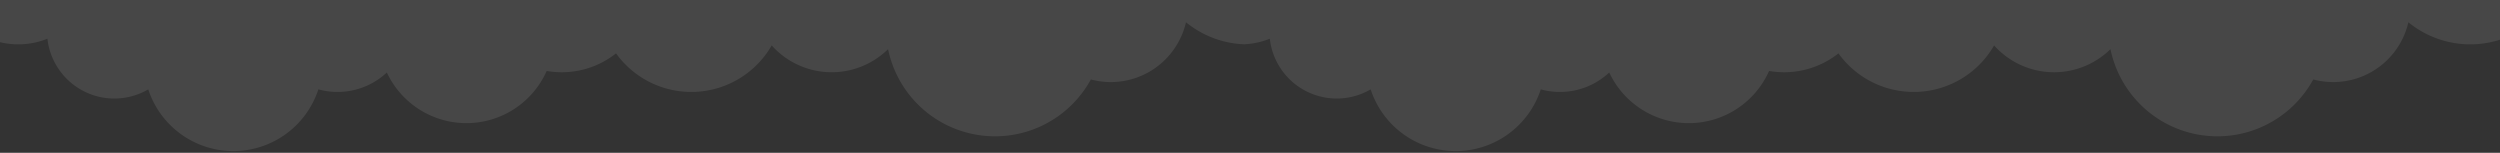 <svg width="1440" height="88" fill="none" xmlns="http://www.w3.org/2000/svg"><rect width="100%" height="100%" fill="#333333" stroke="none"/><path opacity=".1" d="M703.966 23.567a56.25 56.25 0 0 0 12.644 1.94 44.915 44.915 0 0 0 14.803-3.21 38.778 38.778 0 0 0 21.137 30.331 38.785 38.785 0 0 0 36.951-1.159 51.53 51.53 0 0 0 97.983 0 41.54 41.54 0 0 0 39.444-9.718 50.586 50.586 0 0 0 73.612 20.868 50.526 50.526 0 0 0 18.45-21.752c2.86.493 5.75.744 8.65.749a50.36 50.36 0 0 0 31.31-10.872 53.342 53.342 0 0 0 20.21 16.947 53.435 53.435 0 0 0 25.87 5.202 53.366 53.366 0 0 0 25.19-7.812 53.262 53.262 0 0 0 18.38-18.92 46.375 46.375 0 0 0 14.95 11.106 46.31 46.31 0 0 0 52.08-8.964 62.942 62.942 0 0 0 18.36 32.99 62.934 62.934 0 0 0 33.95 16.533 62.874 62.874 0 0 0 37.29-5.883 62.86 62.86 0 0 0 27.21-26.18 44.436 44.436 0 0 0 34.39-4.839 44.406 44.406 0 0 0 13.06-11.977c3.51-4.828 6-10.314 7.34-16.128a56.25 56.25 0 0 0 66.16 3.729A56.185 56.185 0 0 0 1470 0H765.897L-30 .015a44.925 44.925 0 0 0 57.31 22.283 38.784 38.784 0 0 0 58.088 29.171 51.53 51.53 0 0 0 79.258 25.73 51.524 51.524 0 0 0 18.724-25.73 41.544 41.544 0 0 0 39.445-9.718 50.584 50.584 0 0 0 73.609 20.868 50.591 50.591 0 0 0 18.458-21.752c2.853.493 5.744.744 8.64.749a50.36 50.36 0 0 0 31.313-10.872 53.405 53.405 0 0 0 46.077 22.149 53.4 53.4 0 0 0 43.579-26.732 46.323 46.323 0 0 0 51.405 12.27 46.322 46.322 0 0 0 15.624-10.128 62.89 62.89 0 0 0 52.305 49.523 62.893 62.893 0 0 0 64.5-32.062 44.433 44.433 0 0 0 54.794-32.945 56.253 56.253 0 0 0 20.837 10.748Z" fill="#fff"/></svg>